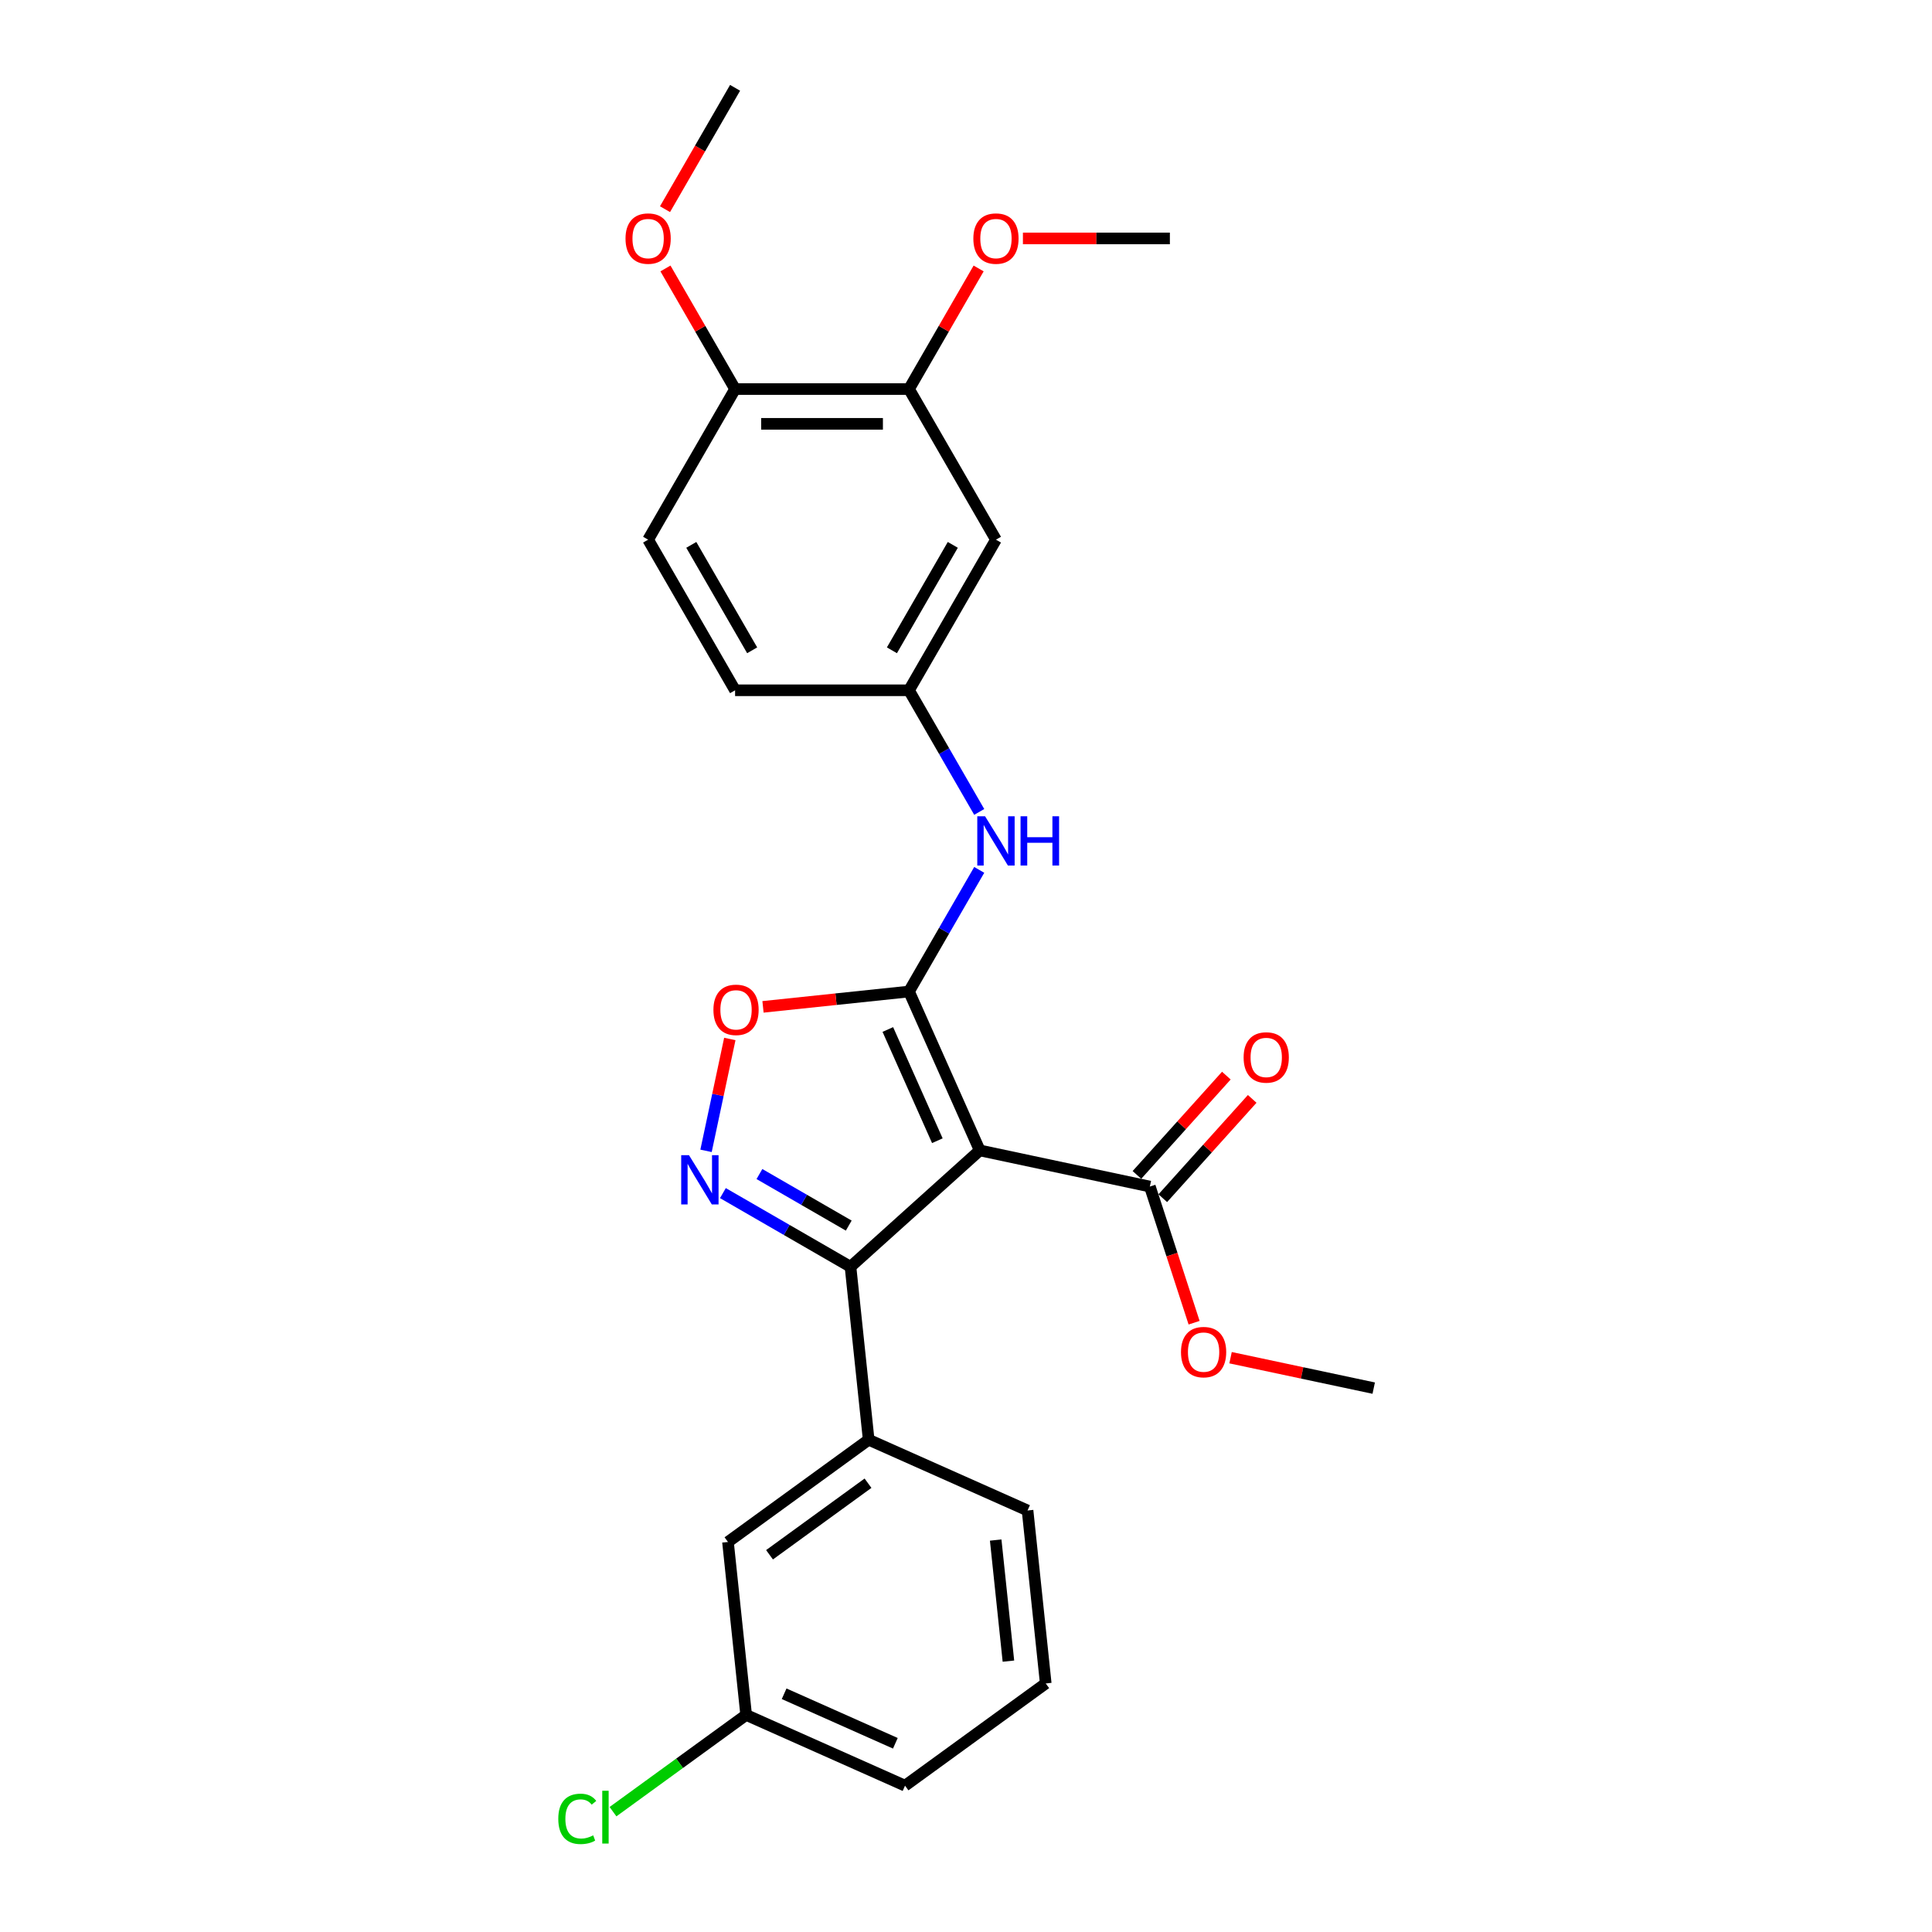 <?xml version='1.0' encoding='iso-8859-1'?>
<svg version='1.1' baseProfile='full'
              xmlns='http://www.w3.org/2000/svg'
                      xmlns:rdkit='http://www.rdkit.org/xml'
                      xmlns:xlink='http://www.w3.org/1999/xlink'
                  xml:space='preserve'
width='1000px' height='1000px' viewBox='0 0 1000 1000'>
<!-- END OF HEADER -->
<rect style='opacity:1.0;fill:#FFFFFF;stroke:none' width='1000' height='1000' x='0' y='0'> </rect>
<path class='bond-0' d='M 507.112,595.445 L 470.498,513.209' style='fill:none;fill-rule:evenodd;stroke:#000000;stroke-width:6px;stroke-linecap:butt;stroke-linejoin:miter;stroke-opacity:1' />
<path class='bond-0' d='M 485.172,590.433 L 459.543,532.867' style='fill:none;fill-rule:evenodd;stroke:#000000;stroke-width:6px;stroke-linecap:butt;stroke-linejoin:miter;stroke-opacity:1' />
<path class='bond-1' d='M 507.112,595.445 L 440.215,655.68' style='fill:none;fill-rule:evenodd;stroke:#000000;stroke-width:6px;stroke-linecap:butt;stroke-linejoin:miter;stroke-opacity:1' />
<path class='bond-4' d='M 507.112,595.445 L 595.164,614.161' style='fill:none;fill-rule:evenodd;stroke:#000000;stroke-width:6px;stroke-linecap:butt;stroke-linejoin:miter;stroke-opacity:1' />
<path class='bond-3' d='M 470.498,513.209 L 432.711,517.18' style='fill:none;fill-rule:evenodd;stroke:#000000;stroke-width:6px;stroke-linecap:butt;stroke-linejoin:miter;stroke-opacity:1' />
<path class='bond-3' d='M 432.711,517.18 L 394.925,521.152' style='fill:none;fill-rule:evenodd;stroke:#FF0000;stroke-width:6px;stroke-linecap:butt;stroke-linejoin:miter;stroke-opacity:1' />
<path class='bond-5' d='M 470.498,513.209 L 488.673,481.728' style='fill:none;fill-rule:evenodd;stroke:#000000;stroke-width:6px;stroke-linecap:butt;stroke-linejoin:miter;stroke-opacity:1' />
<path class='bond-5' d='M 488.673,481.728 L 506.849,450.247' style='fill:none;fill-rule:evenodd;stroke:#0000FF;stroke-width:6px;stroke-linecap:butt;stroke-linejoin:miter;stroke-opacity:1' />
<path class='bond-2' d='M 440.215,655.68 L 407.194,636.616' style='fill:none;fill-rule:evenodd;stroke:#000000;stroke-width:6px;stroke-linecap:butt;stroke-linejoin:miter;stroke-opacity:1' />
<path class='bond-2' d='M 407.194,636.616 L 374.174,617.552' style='fill:none;fill-rule:evenodd;stroke:#0000FF;stroke-width:6px;stroke-linecap:butt;stroke-linejoin:miter;stroke-opacity:1' />
<path class='bond-2' d='M 439.31,634.369 L 416.196,621.024' style='fill:none;fill-rule:evenodd;stroke:#000000;stroke-width:6px;stroke-linecap:butt;stroke-linejoin:miter;stroke-opacity:1' />
<path class='bond-2' d='M 416.196,621.024 L 393.082,607.679' style='fill:none;fill-rule:evenodd;stroke:#0000FF;stroke-width:6px;stroke-linecap:butt;stroke-linejoin:miter;stroke-opacity:1' />
<path class='bond-6' d='M 440.215,655.68 L 449.624,745.206' style='fill:none;fill-rule:evenodd;stroke:#000000;stroke-width:6px;stroke-linecap:butt;stroke-linejoin:miter;stroke-opacity:1' />
<path class='bond-26' d='M 365.443,595.673 L 371.597,566.723' style='fill:none;fill-rule:evenodd;stroke:#0000FF;stroke-width:6px;stroke-linecap:butt;stroke-linejoin:miter;stroke-opacity:1' />
<path class='bond-26' d='M 371.597,566.723 L 377.751,537.772' style='fill:none;fill-rule:evenodd;stroke:#FF0000;stroke-width:6px;stroke-linecap:butt;stroke-linejoin:miter;stroke-opacity:1' />
<path class='bond-12' d='M 601.854,620.185 L 624.995,594.484' style='fill:none;fill-rule:evenodd;stroke:#000000;stroke-width:6px;stroke-linecap:butt;stroke-linejoin:miter;stroke-opacity:1' />
<path class='bond-12' d='M 624.995,594.484 L 648.136,568.784' style='fill:none;fill-rule:evenodd;stroke:#FF0000;stroke-width:6px;stroke-linecap:butt;stroke-linejoin:miter;stroke-opacity:1' />
<path class='bond-12' d='M 588.474,608.138 L 611.615,582.437' style='fill:none;fill-rule:evenodd;stroke:#000000;stroke-width:6px;stroke-linecap:butt;stroke-linejoin:miter;stroke-opacity:1' />
<path class='bond-12' d='M 611.615,582.437 L 634.756,556.737' style='fill:none;fill-rule:evenodd;stroke:#FF0000;stroke-width:6px;stroke-linecap:butt;stroke-linejoin:miter;stroke-opacity:1' />
<path class='bond-15' d='M 595.164,614.161 L 606.613,649.398' style='fill:none;fill-rule:evenodd;stroke:#000000;stroke-width:6px;stroke-linecap:butt;stroke-linejoin:miter;stroke-opacity:1' />
<path class='bond-15' d='M 606.613,649.398 L 618.062,684.634' style='fill:none;fill-rule:evenodd;stroke:#FF0000;stroke-width:6px;stroke-linecap:butt;stroke-linejoin:miter;stroke-opacity:1' />
<path class='bond-9' d='M 506.849,420.252 L 488.673,388.771' style='fill:none;fill-rule:evenodd;stroke:#0000FF;stroke-width:6px;stroke-linecap:butt;stroke-linejoin:miter;stroke-opacity:1' />
<path class='bond-9' d='M 488.673,388.771 L 470.498,357.291' style='fill:none;fill-rule:evenodd;stroke:#000000;stroke-width:6px;stroke-linecap:butt;stroke-linejoin:miter;stroke-opacity:1' />
<path class='bond-11' d='M 449.624,745.206 L 376.797,798.118' style='fill:none;fill-rule:evenodd;stroke:#000000;stroke-width:6px;stroke-linecap:butt;stroke-linejoin:miter;stroke-opacity:1' />
<path class='bond-11' d='M 449.282,767.708 L 398.303,804.747' style='fill:none;fill-rule:evenodd;stroke:#000000;stroke-width:6px;stroke-linecap:butt;stroke-linejoin:miter;stroke-opacity:1' />
<path class='bond-20' d='M 449.624,745.206 L 531.861,781.82' style='fill:none;fill-rule:evenodd;stroke:#000000;stroke-width:6px;stroke-linecap:butt;stroke-linejoin:miter;stroke-opacity:1' />
<path class='bond-7' d='M 515.507,279.332 L 470.498,357.291' style='fill:none;fill-rule:evenodd;stroke:#000000;stroke-width:6px;stroke-linecap:butt;stroke-linejoin:miter;stroke-opacity:1' />
<path class='bond-7' d='M 493.164,282.024 L 461.657,336.595' style='fill:none;fill-rule:evenodd;stroke:#000000;stroke-width:6px;stroke-linecap:butt;stroke-linejoin:miter;stroke-opacity:1' />
<path class='bond-8' d='M 515.507,279.332 L 470.498,201.373' style='fill:none;fill-rule:evenodd;stroke:#000000;stroke-width:6px;stroke-linecap:butt;stroke-linejoin:miter;stroke-opacity:1' />
<path class='bond-17' d='M 470.498,201.373 L 488.517,170.162' style='fill:none;fill-rule:evenodd;stroke:#000000;stroke-width:6px;stroke-linecap:butt;stroke-linejoin:miter;stroke-opacity:1' />
<path class='bond-17' d='M 488.517,170.162 L 506.537,138.951' style='fill:none;fill-rule:evenodd;stroke:#FF0000;stroke-width:6px;stroke-linecap:butt;stroke-linejoin:miter;stroke-opacity:1' />
<path class='bond-28' d='M 470.498,201.373 L 380.478,201.373' style='fill:none;fill-rule:evenodd;stroke:#000000;stroke-width:6px;stroke-linecap:butt;stroke-linejoin:miter;stroke-opacity:1' />
<path class='bond-28' d='M 456.995,219.376 L 393.981,219.376' style='fill:none;fill-rule:evenodd;stroke:#000000;stroke-width:6px;stroke-linecap:butt;stroke-linejoin:miter;stroke-opacity:1' />
<path class='bond-16' d='M 470.498,357.291 L 380.478,357.291' style='fill:none;fill-rule:evenodd;stroke:#000000;stroke-width:6px;stroke-linecap:butt;stroke-linejoin:miter;stroke-opacity:1' />
<path class='bond-10' d='M 380.478,201.373 L 335.469,279.332' style='fill:none;fill-rule:evenodd;stroke:#000000;stroke-width:6px;stroke-linecap:butt;stroke-linejoin:miter;stroke-opacity:1' />
<path class='bond-19' d='M 380.478,201.373 L 362.459,170.162' style='fill:none;fill-rule:evenodd;stroke:#000000;stroke-width:6px;stroke-linecap:butt;stroke-linejoin:miter;stroke-opacity:1' />
<path class='bond-19' d='M 362.459,170.162 L 344.439,138.951' style='fill:none;fill-rule:evenodd;stroke:#FF0000;stroke-width:6px;stroke-linecap:butt;stroke-linejoin:miter;stroke-opacity:1' />
<path class='bond-14' d='M 376.797,798.118 L 386.207,887.644' style='fill:none;fill-rule:evenodd;stroke:#000000;stroke-width:6px;stroke-linecap:butt;stroke-linejoin:miter;stroke-opacity:1' />
<path class='bond-13' d='M 335.469,279.332 L 380.478,357.291' style='fill:none;fill-rule:evenodd;stroke:#000000;stroke-width:6px;stroke-linecap:butt;stroke-linejoin:miter;stroke-opacity:1' />
<path class='bond-13' d='M 357.812,282.024 L 389.319,336.595' style='fill:none;fill-rule:evenodd;stroke:#000000;stroke-width:6px;stroke-linecap:butt;stroke-linejoin:miter;stroke-opacity:1' />
<path class='bond-18' d='M 386.207,887.644 L 351.746,912.681' style='fill:none;fill-rule:evenodd;stroke:#000000;stroke-width:6px;stroke-linecap:butt;stroke-linejoin:miter;stroke-opacity:1' />
<path class='bond-18' d='M 351.746,912.681 L 317.286,937.718' style='fill:none;fill-rule:evenodd;stroke:#00CC00;stroke-width:6px;stroke-linecap:butt;stroke-linejoin:miter;stroke-opacity:1' />
<path class='bond-27' d='M 386.207,887.644 L 468.443,924.259' style='fill:none;fill-rule:evenodd;stroke:#000000;stroke-width:6px;stroke-linecap:butt;stroke-linejoin:miter;stroke-opacity:1' />
<path class='bond-27' d='M 405.865,876.689 L 463.431,902.319' style='fill:none;fill-rule:evenodd;stroke:#000000;stroke-width:6px;stroke-linecap:butt;stroke-linejoin:miter;stroke-opacity:1' />
<path class='bond-23' d='M 636.935,702.741 L 673.984,710.616' style='fill:none;fill-rule:evenodd;stroke:#FF0000;stroke-width:6px;stroke-linecap:butt;stroke-linejoin:miter;stroke-opacity:1' />
<path class='bond-23' d='M 673.984,710.616 L 711.034,718.491' style='fill:none;fill-rule:evenodd;stroke:#000000;stroke-width:6px;stroke-linecap:butt;stroke-linejoin:miter;stroke-opacity:1' />
<path class='bond-24' d='M 529.46,123.414 L 567.494,123.414' style='fill:none;fill-rule:evenodd;stroke:#FF0000;stroke-width:6px;stroke-linecap:butt;stroke-linejoin:miter;stroke-opacity:1' />
<path class='bond-24' d='M 567.494,123.414 L 605.527,123.414' style='fill:none;fill-rule:evenodd;stroke:#000000;stroke-width:6px;stroke-linecap:butt;stroke-linejoin:miter;stroke-opacity:1' />
<path class='bond-25' d='M 344.211,108.272 L 362.345,76.863' style='fill:none;fill-rule:evenodd;stroke:#FF0000;stroke-width:6px;stroke-linecap:butt;stroke-linejoin:miter;stroke-opacity:1' />
<path class='bond-25' d='M 362.345,76.863 L 380.478,45.455' style='fill:none;fill-rule:evenodd;stroke:#000000;stroke-width:6px;stroke-linecap:butt;stroke-linejoin:miter;stroke-opacity:1' />
<path class='bond-21' d='M 531.861,781.82 L 541.27,871.347' style='fill:none;fill-rule:evenodd;stroke:#000000;stroke-width:6px;stroke-linecap:butt;stroke-linejoin:miter;stroke-opacity:1' />
<path class='bond-21' d='M 515.367,797.131 L 521.954,859.8' style='fill:none;fill-rule:evenodd;stroke:#000000;stroke-width:6px;stroke-linecap:butt;stroke-linejoin:miter;stroke-opacity:1' />
<path class='bond-22' d='M 541.27,871.347 L 468.443,924.259' style='fill:none;fill-rule:evenodd;stroke:#000000;stroke-width:6px;stroke-linecap:butt;stroke-linejoin:miter;stroke-opacity:1' />
<path  class='atom-3' d='M 356.62 597.924
L 364.974 611.427
Q 365.802 612.759, 367.135 615.171
Q 368.467 617.584, 368.539 617.728
L 368.539 597.924
L 371.924 597.924
L 371.924 623.417
L 368.431 623.417
L 359.465 608.654
Q 358.421 606.926, 357.304 604.945
Q 356.224 602.965, 355.9 602.353
L 355.9 623.417
L 352.587 623.417
L 352.587 597.924
L 356.62 597.924
' fill='#0000FF'/>
<path  class='atom-4' d='M 369.269 522.69
Q 369.269 516.569, 372.294 513.148
Q 375.318 509.727, 380.972 509.727
Q 386.625 509.727, 389.649 513.148
Q 392.674 516.569, 392.674 522.69
Q 392.674 528.884, 389.613 532.412
Q 386.553 535.905, 380.972 535.905
Q 375.354 535.905, 372.294 532.412
Q 369.269 528.92, 369.269 522.69
M 380.972 533.024
Q 384.86 533.024, 386.949 530.432
Q 389.073 527.803, 389.073 522.69
Q 389.073 517.685, 386.949 515.165
Q 384.86 512.608, 380.972 512.608
Q 377.083 512.608, 374.958 515.129
Q 372.87 517.649, 372.87 522.69
Q 372.87 527.839, 374.958 530.432
Q 377.083 533.024, 380.972 533.024
' fill='#FF0000'/>
<path  class='atom-6' d='M 509.872 422.503
L 518.226 436.006
Q 519.054 437.338, 520.387 439.751
Q 521.719 442.163, 521.791 442.307
L 521.791 422.503
L 525.176 422.503
L 525.176 447.996
L 521.683 447.996
L 512.717 433.233
Q 511.673 431.505, 510.556 429.524
Q 509.476 427.544, 509.152 426.932
L 509.152 447.996
L 505.839 447.996
L 505.839 422.503
L 509.872 422.503
' fill='#0000FF'/>
<path  class='atom-6' d='M 528.236 422.503
L 531.693 422.503
L 531.693 433.341
L 544.728 433.341
L 544.728 422.503
L 548.184 422.503
L 548.184 447.996
L 544.728 447.996
L 544.728 436.222
L 531.693 436.222
L 531.693 447.996
L 528.236 447.996
L 528.236 422.503
' fill='#0000FF'/>
<path  class='atom-13' d='M 643.696 547.336
Q 643.696 541.215, 646.721 537.794
Q 649.746 534.373, 655.399 534.373
Q 661.052 534.373, 664.077 537.794
Q 667.101 541.215, 667.101 547.336
Q 667.101 553.529, 664.041 557.058
Q 660.98 560.551, 655.399 560.551
Q 649.782 560.551, 646.721 557.058
Q 643.696 553.565, 643.696 547.336
M 655.399 557.67
Q 659.288 557.67, 661.376 555.078
Q 663.501 552.449, 663.501 547.336
Q 663.501 542.331, 661.376 539.81
Q 659.288 537.254, 655.399 537.254
Q 651.51 537.254, 649.386 539.774
Q 647.297 542.295, 647.297 547.336
Q 647.297 552.485, 649.386 555.078
Q 651.51 557.67, 655.399 557.67
' fill='#FF0000'/>
<path  class='atom-16' d='M 611.279 699.847
Q 611.279 693.726, 614.304 690.305
Q 617.328 686.884, 622.982 686.884
Q 628.635 686.884, 631.659 690.305
Q 634.684 693.726, 634.684 699.847
Q 634.684 706.04, 631.623 709.569
Q 628.563 713.062, 622.982 713.062
Q 617.364 713.062, 614.304 709.569
Q 611.279 706.076, 611.279 699.847
M 622.982 710.181
Q 626.87 710.181, 628.959 707.589
Q 631.083 704.96, 631.083 699.847
Q 631.083 694.842, 628.959 692.321
Q 626.87 689.765, 622.982 689.765
Q 619.093 689.765, 616.968 692.285
Q 614.88 694.806, 614.88 699.847
Q 614.88 704.996, 616.968 707.589
Q 619.093 710.181, 622.982 710.181
' fill='#FF0000'/>
<path  class='atom-18' d='M 503.805 123.486
Q 503.805 117.364, 506.83 113.944
Q 509.854 110.523, 515.507 110.523
Q 521.161 110.523, 524.185 113.944
Q 527.21 117.364, 527.21 123.486
Q 527.21 129.679, 524.149 133.208
Q 521.089 136.7, 515.507 136.7
Q 509.89 136.7, 506.83 133.208
Q 503.805 129.715, 503.805 123.486
M 515.507 133.82
Q 519.396 133.82, 521.485 131.227
Q 523.609 128.599, 523.609 123.486
Q 523.609 118.481, 521.485 115.96
Q 519.396 113.403, 515.507 113.403
Q 511.619 113.403, 509.494 115.924
Q 507.406 118.444, 507.406 123.486
Q 507.406 128.635, 509.494 131.227
Q 511.619 133.82, 515.507 133.82
' fill='#FF0000'/>
<path  class='atom-19' d='M 288.966 941.439
Q 288.966 935.101, 291.919 931.789
Q 294.907 928.44, 300.561 928.44
Q 305.818 928.44, 308.626 932.149
L 306.25 934.093
Q 304.197 931.392, 300.561 931.392
Q 296.708 931.392, 294.655 933.985
Q 292.639 936.542, 292.639 941.439
Q 292.639 946.48, 294.727 949.072
Q 296.852 951.665, 300.957 951.665
Q 303.765 951.665, 307.042 949.972
L 308.05 952.673
Q 306.718 953.537, 304.702 954.041
Q 302.685 954.545, 300.453 954.545
Q 294.907 954.545, 291.919 951.161
Q 288.966 947.776, 288.966 941.439
' fill='#00CC00'/>
<path  class='atom-19' d='M 311.723 926.892
L 315.036 926.892
L 315.036 954.221
L 311.723 954.221
L 311.723 926.892
' fill='#00CC00'/>
<path  class='atom-20' d='M 323.766 123.486
Q 323.766 117.364, 326.791 113.944
Q 329.816 110.523, 335.469 110.523
Q 341.122 110.523, 344.147 113.944
Q 347.171 117.364, 347.171 123.486
Q 347.171 129.679, 344.111 133.208
Q 341.05 136.7, 335.469 136.7
Q 329.852 136.7, 326.791 133.208
Q 323.766 129.715, 323.766 123.486
M 335.469 133.82
Q 339.358 133.82, 341.446 131.227
Q 343.571 128.599, 343.571 123.486
Q 343.571 118.481, 341.446 115.96
Q 339.358 113.403, 335.469 113.403
Q 331.58 113.403, 329.456 115.924
Q 327.367 118.444, 327.367 123.486
Q 327.367 128.635, 329.456 131.227
Q 331.58 133.82, 335.469 133.82
' fill='#FF0000'/>
</svg>
